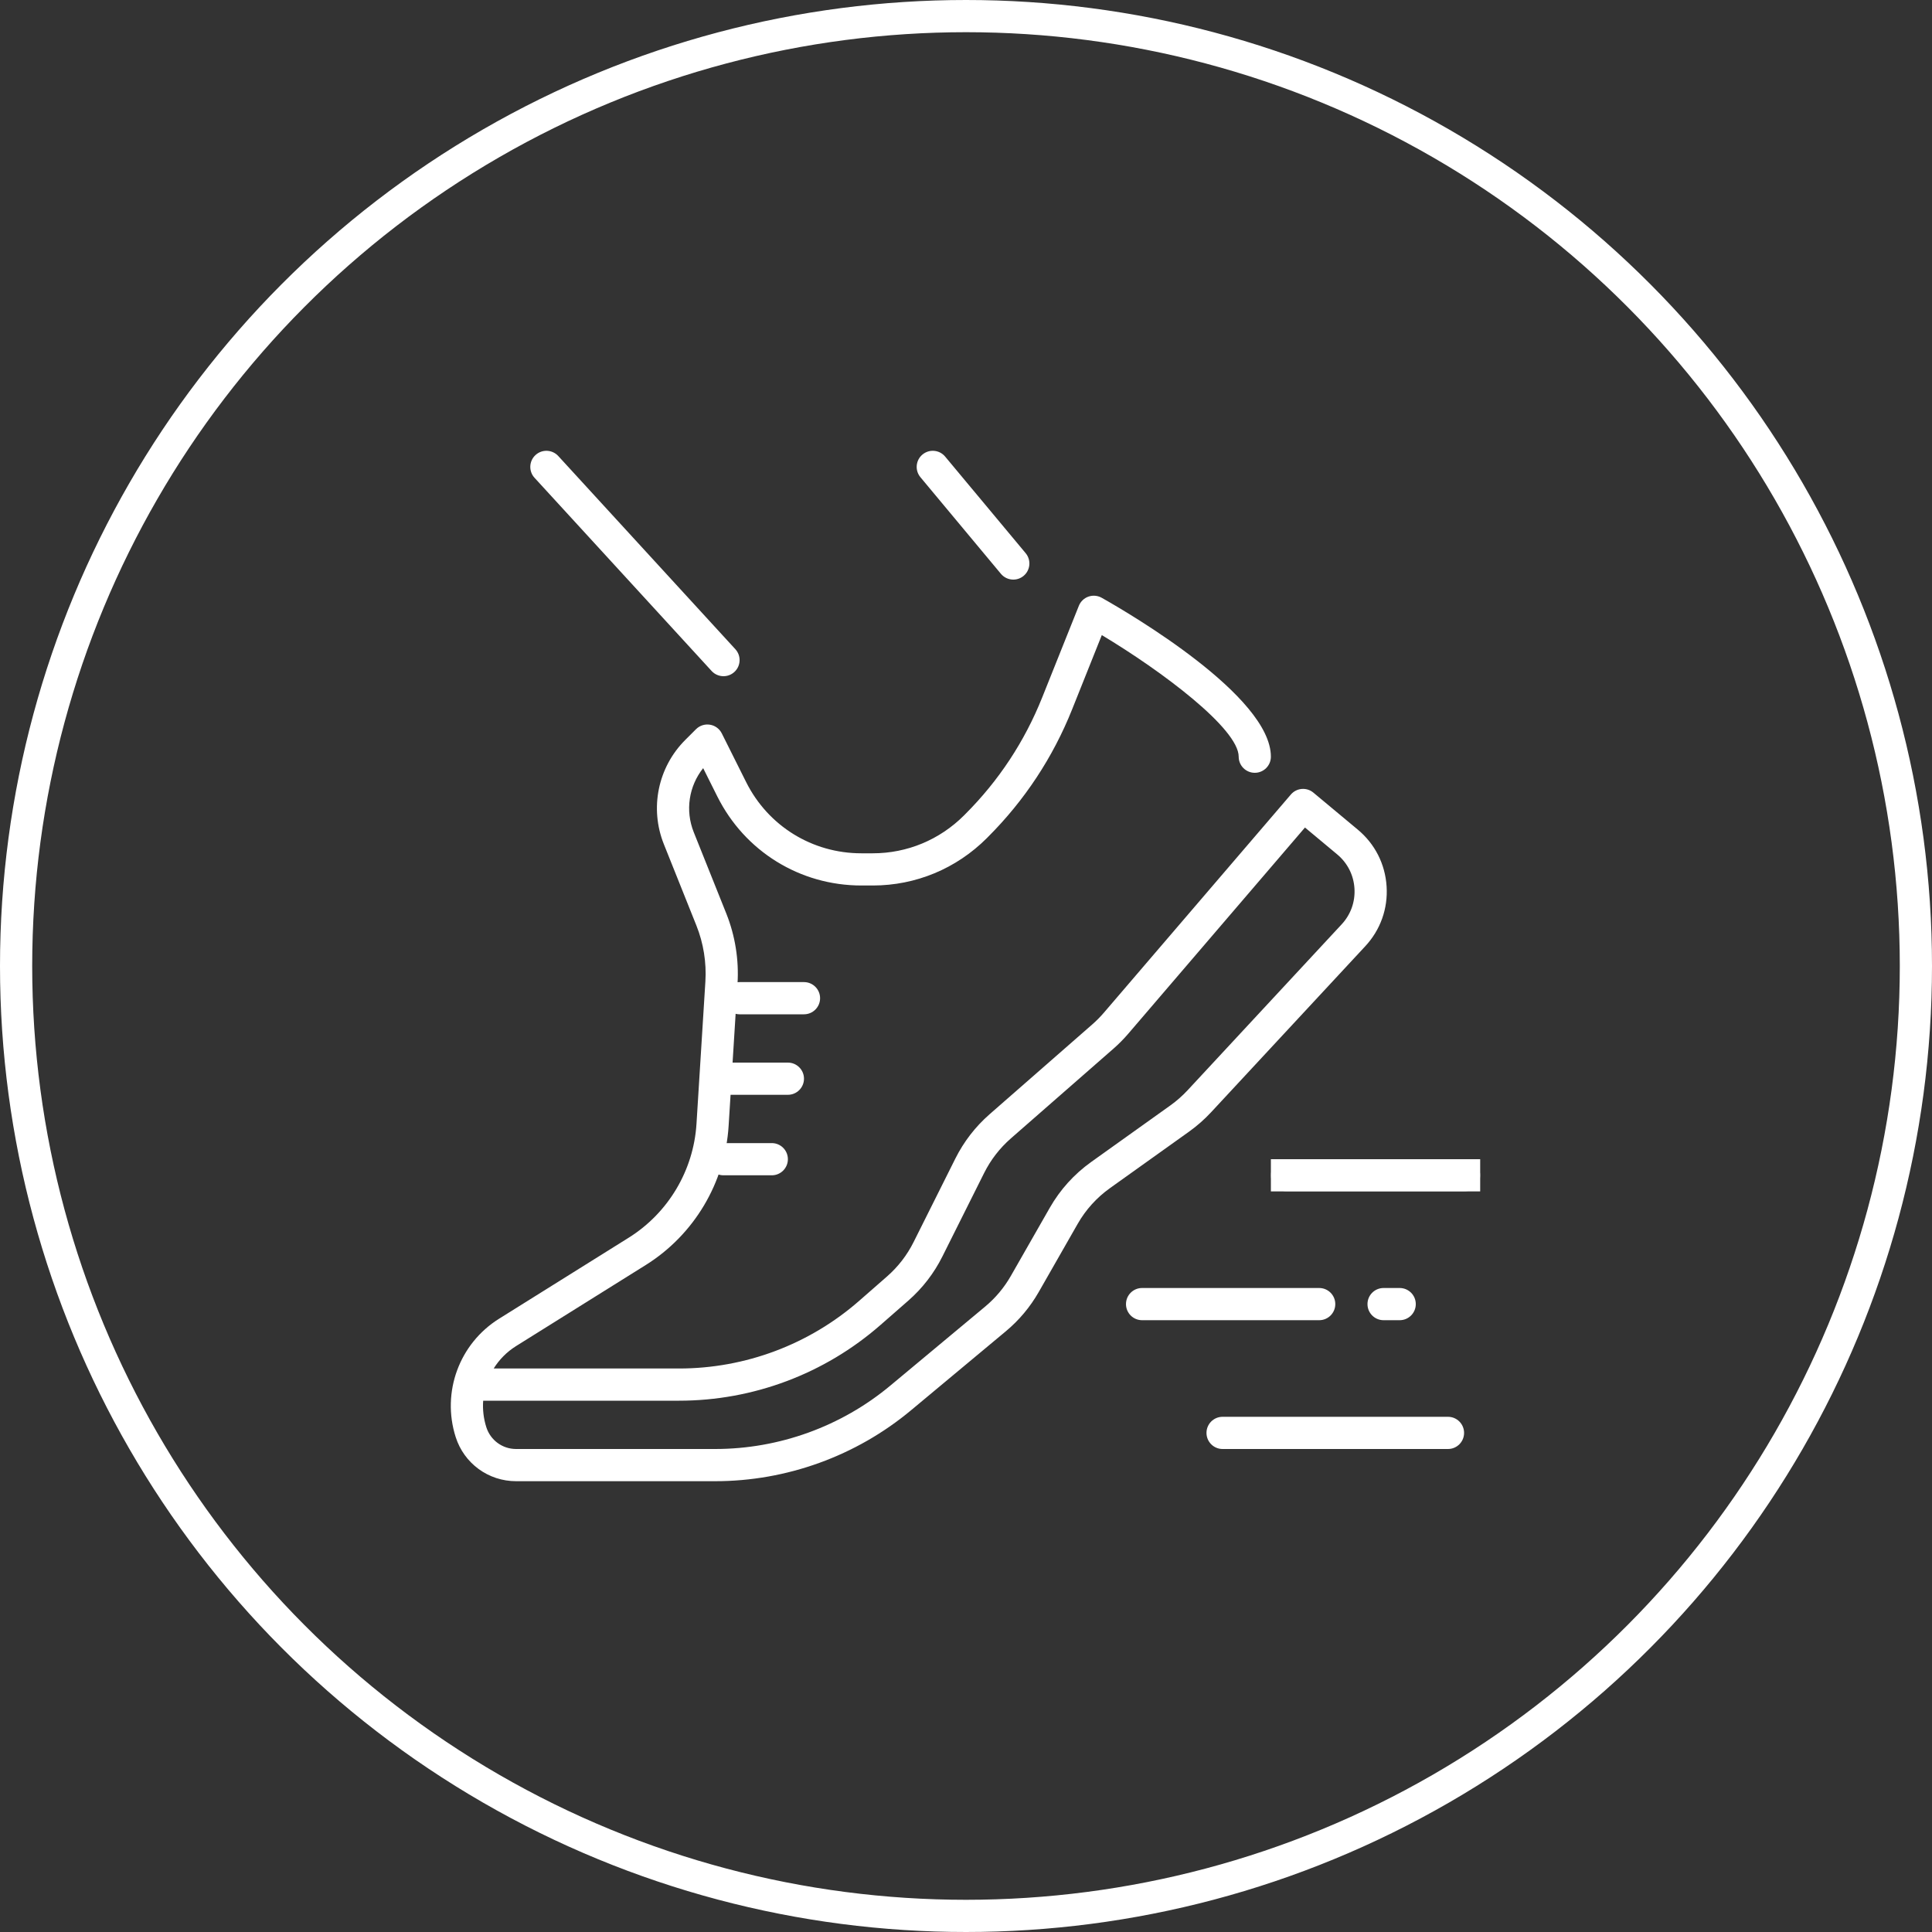 <?xml version="1.0" encoding="UTF-8"?>
<svg width="120px" height="120px" viewBox="0 0 120 120" version="1.1" xmlns="http://www.w3.org/2000/svg" xmlns:xlink="http://www.w3.org/1999/xlink">
    <rect x="0" y="0" width="120" height="120" fill="#333333" stroke="none"/>
    <!-- Generator: Sketch 61.2 (89653) - https://sketch.com -->
    <title>Group 2</title>
    <desc>Created with Sketch.</desc>
    <defs>
        <polygon id="path-1" points="0.937 0 13.937 0 13.937 2 0.937 2"></polygon>
    </defs>
    <g id="HOME" stroke="none" stroke-width="1" fill="none" fill-rule="evenodd">
        <g id="home_desktop_01" transform="translate(-253, -1566)">
            <g id="Group-2" transform="translate(253, 1566)">
                <g id="Group-23" transform="translate(28, 28)">
                    <path d="M2.011,59 C1.971,59.543 2.033,60.099 2.205,60.643 C2.464,61.456 3.207,62 4.056,62 L16.42,62 C20.389,62 24.255,60.601 27.303,58.06 L33.188,53.156 C33.832,52.62 34.369,51.979 34.785,51.251 L37.199,47.026 C37.848,45.889 38.718,44.927 39.783,44.167 L44.696,40.658 C45.079,40.384 45.435,40.07 45.757,39.725 L55.333,29.412 C55.898,28.803 56.181,28.01 56.128,27.179 C56.075,26.349 55.694,25.599 55.054,25.066 L53.054,23.399 L42.07,36.215 C41.792,36.54 41.486,36.848 41.163,37.131 L34.779,42.716 C34.093,43.318 33.537,44.037 33.128,44.854 L30.535,50.04 C30.01,51.09 29.296,52.015 28.412,52.789 L26.686,54.299 C23.221,57.331 18.778,59 14.174,59 L2.011,59 Z M16.42,64 L4.056,64 C2.331,64 0.822,62.895 0.301,61.251 C-0.582,58.47 0.528,55.452 2.999,53.908 L11.048,48.877 C13.505,47.341 15.079,44.698 15.26,41.806 L15.813,32.96 C15.886,31.785 15.694,30.585 15.256,29.49 L13.233,24.433 C12.341,22.202 12.862,19.662 14.561,17.961 L15.23,17.292 C15.457,17.065 15.782,16.961 16.097,17.013 C16.415,17.064 16.688,17.265 16.832,17.553 L18.344,20.577 C19.708,23.305 22.449,25 25.5,25 L26.21,25 C28.346,25 30.36,24.163 31.882,22.642 L31.955,22.568 C34.034,20.49 35.64,18.053 36.731,15.324 L39.009,9.629 C39.116,9.361 39.333,9.152 39.605,9.057 C39.876,8.961 40.178,8.988 40.428,9.129 C42.183,10.118 50.937,15.243 50.937,19 C50.937,19.552 50.49,20 49.937,20 C49.385,20 48.937,19.552 48.937,19 C48.937,17.262 44.178,13.692 40.435,11.447 L38.589,16.066 C37.396,19.048 35.64,21.711 33.369,23.982 L33.296,24.056 C31.397,25.955 28.88,27 26.21,27 L25.5,27 C21.687,27 18.26,24.881 16.555,21.471 L15.675,19.711 C14.785,20.827 14.552,22.343 15.09,23.689 L17.114,28.747 C17.66,30.116 17.901,31.616 17.809,33.085 L17.256,41.931 C17.035,45.465 15.111,48.696 12.108,50.573 L4.059,55.604 C3.479,55.966 3.008,56.448 2.663,57 L14.174,57 C18.293,57 22.269,55.506 25.368,52.794 L27.094,51.284 C27.782,50.682 28.338,49.962 28.746,49.146 L31.339,43.96 C31.865,42.91 32.579,41.985 33.462,41.211 L39.846,35.626 C40.098,35.405 40.336,35.166 40.553,34.913 L52.178,21.349 C52.535,20.932 53.158,20.882 53.577,21.232 L56.335,23.53 C57.4,24.417 58.036,25.668 58.124,27.052 C58.213,28.436 57.742,29.757 56.798,30.773 L47.221,41.086 C46.809,41.529 46.351,41.933 45.859,42.285 L40.945,45.795 C40.117,46.386 39.44,47.134 38.935,48.018 L36.521,52.243 C35.986,53.18 35.296,54.004 34.469,54.692 L28.584,59.596 C25.176,62.436 20.856,64 16.42,64 L16.42,64 Z" id="Fill-1" fill="#FFFFFF"></path>
                    <path d="M19.937,45 L16.937,45 C16.385,45 15.937,44.552 15.937,44 C15.937,43.448 16.385,43 16.937,43 L19.937,43 C20.489,43 20.937,43.448 20.937,44 C20.937,44.552 20.489,45 19.937,45" id="Fill-3" fill="#FFFFFF"></path>
                    <path d="M20.937,40 L16.937,40 C16.385,40 15.937,39.552 15.937,39 C15.937,38.448 16.385,38 16.937,38 L20.937,38 C21.489,38 21.937,38.448 21.937,39 C21.937,39.552 21.489,40 20.937,40" id="Fill-5" fill="#FFFFFF"></path>
                    <path d="M21.937,35 L17.937,35 C17.385,35 16.937,34.552 16.937,34 C16.937,33.448 17.385,33 17.937,33 L21.937,33 C22.489,33 22.937,33.448 22.937,34 C22.937,34.552 22.489,35 21.937,35" id="Fill-7" fill="#FFFFFF"></path>
                    <path d="M16.938,14 C16.667,14 16.397,13.891 16.2,13.676 L5.2,1.676 C4.827,1.269 4.855,0.636 5.262,0.263 C5.669,-0.111 6.302,-0.082 6.675,0.324 L17.675,12.324 C18.048,12.731 18.021,13.364 17.613,13.737 C17.421,13.913 17.179,14 16.938,14" id="Fill-9" fill="#FFFFFF"></path>
                    <g id="Group-13" transform="translate(28, 0)" fill="#FFFFFF">
                        <path d="M6.938,8 C6.651,8 6.367,7.877 6.168,7.64 L1.169,1.64 C0.815,1.216 0.873,0.585 1.297,0.232 C1.721,-0.122 2.351,-0.065 2.705,0.36 L7.706,6.36 C8.059,6.784 8.001,7.415 7.578,7.768 C7.39,7.924 7.164,8 6.938,8" id="Fill-11"></path>
                    </g>
                    <g id="Group-16" transform="translate(50, 44)">
                        <mask id="mask-2" fill="white">
                            <use xlink:href="#path-1"></use>
                        </mask>
                        <use id="Clip-15" fill="#FFFFFF" xlink:href="#path-1"></use>
                        <path d="M12.937,2 L1.937,2 C1.384,2 0.937,1.552 0.937,1 C0.937,0.448 1.384,0 1.937,0 L12.937,0 C13.49,0 13.937,0.448 13.937,1 C13.937,1.552 13.49,2 12.937,2" id="Fill-14" fill="#FFFFFF" mask="url(#mask-2)"></path>
                    </g>
                    <path d="M53.937,54 L42.937,54 C42.384,54 41.937,53.552 41.937,53 C41.937,52.448 42.384,52 42.937,52 L53.937,52 C54.49,52 54.937,52.448 54.937,53 C54.937,53.552 54.49,54 53.937,54" id="Fill-17" fill="#FFFFFF"></path>
                    <path d="M61.937,62 L47.937,62 C47.384,62 46.937,61.552 46.937,61 C46.937,60.448 47.384,60 47.937,60 L61.937,60 C62.49,60 62.937,60.448 62.937,61 C62.937,61.552 62.49,62 61.937,62" id="Fill-19" fill="#FFFFFF"></path>
                    <path d="M58.937,54 L57.937,54 C57.384,54 56.937,53.552 56.937,53 C56.937,52.448 57.384,52 57.937,52 L58.937,52 C59.49,52 59.937,52.448 59.937,53 C59.937,53.552 59.49,54 58.937,54" id="Fill-21" fill="#FFFFFF"></path>
                </g>
                <circle id="Oval-Copy-2" stroke="#FFFFFF" stroke-width="2" cx="60" cy="60" r="59"></circle>
            </g>
        </g>
    </g>
</svg>